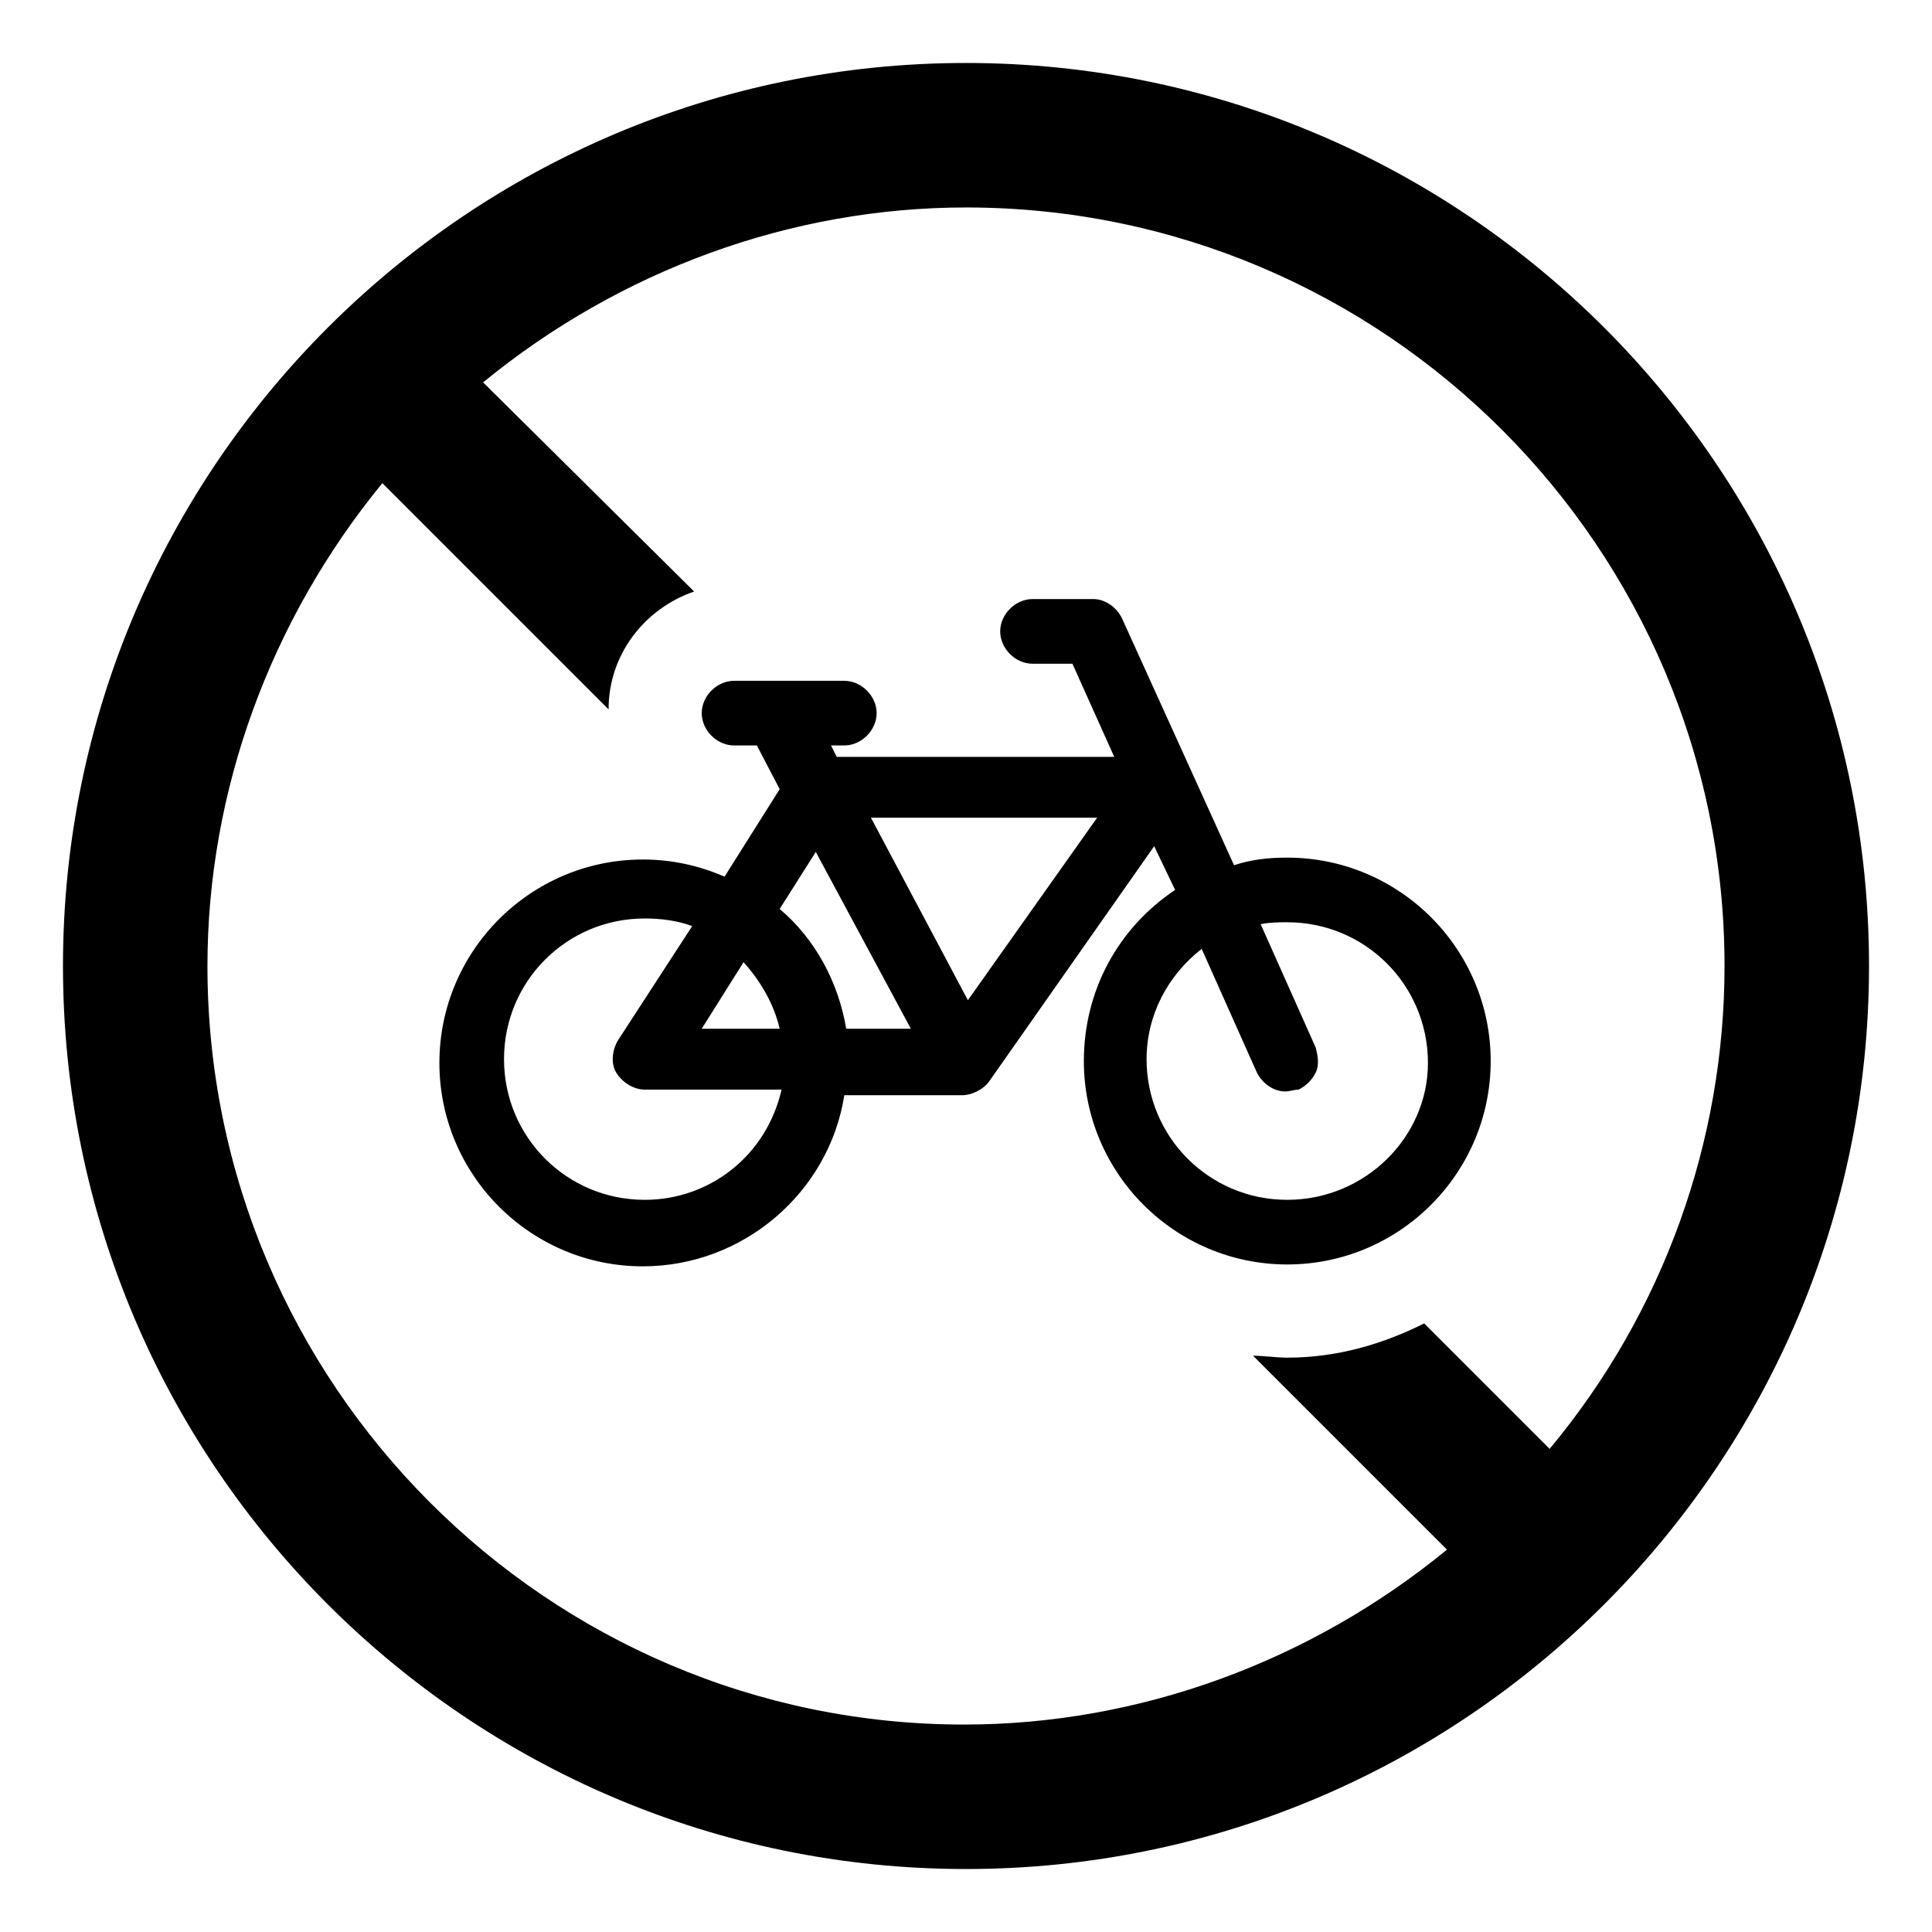 <?xml version="1.0" encoding="UTF-8"?>
<!-- Uploaded to: SVG Repo, www.svgrepo.com, Generator: SVG Repo Mixer Tools -->
<svg fill="#000000" width="800px" height="800px" version="1.1" viewBox="144 144 512 512" xmlns="http://www.w3.org/2000/svg">
 <g>
  <path d="m400 160.69c-132 0-239.31 107.31-239.31 239.31 0 132 107.31 239.31 239.31 239.31s239.31-107.31 239.31-239.31c0-132-107.31-239.31-239.31-239.31zm154.67 367.28-33.25-33.25c-11.082 5.543-23.176 9.07-36.273 9.07-3.023 0-6.047-0.504-9.07-0.504l51.387 51.387c-36.273 29.727-81.617 46.352-127.97 46.352-110.33 0-200.52-90.184-200.52-201.02 0-46.352 16.625-91.691 46.352-127.97l59.953 59.953c0-14.609 9.574-26.703 22.672-31.234l-55.922-55.422c36.273-29.727 81.617-46.352 127.97-46.352 110.84 0 201.02 90.184 201.02 201.02 0 46.348-16.121 91.691-46.352 127.96z"/>
  <path d="m485.14 371.28c-5.039 0-9.574 0.504-14.105 2.016l-29.727-65.496c-1.512-3.023-4.535-5.039-7.559-5.039h-16.121c-4.535 0-8.566 4.031-8.566 8.566s4.031 8.566 8.566 8.566h10.578l11.082 24.688-73.551-0.004-1.512-3.023h3.527c4.535 0 8.566-4.031 8.566-8.566 0-4.535-4.031-8.566-8.566-8.566h-29.223c-4.535 0-8.566 4.031-8.566 8.566 0 4.535 4.031 8.566 8.566 8.566h6.047l6.047 11.586-14.609 23.176c-7.055-3.023-14.105-4.535-21.664-4.535-29.727 0-53.906 24.184-53.906 53.906 0 29.727 24.184 53.906 53.906 53.906 26.703 0 49.375-19.648 53.402-45.344h31.234c2.519 0 5.543-1.512 7.055-3.527l43.832-62.473 5.543 11.598c-15.113 10.078-24.184 26.703-24.184 45.344 0 29.727 24.184 53.906 53.906 53.906 29.727 0 53.91-24.184 53.91-53.91 0-29.723-24.184-53.906-53.91-53.906zm-170.29 90.688c-20.656 0-37.281-16.625-37.281-37.281s16.625-37.281 37.281-37.281c4.031 0 8.566 0.504 12.594 2.016l-19.648 30.23c-1.512 2.519-2.016 6.047-0.504 8.566s4.535 4.535 7.559 4.535h36.273c-4.031 17.625-19.145 29.215-36.273 29.215zm15.113-45.344 11.082-17.633c4.535 5.039 8.062 11.082 9.574 17.633zm38.289 0c-2.016-12.09-8.062-23.68-17.633-31.738l9.574-15.113 25.191 46.855zm32.246-7.559-25.695-48.367h59.953zm84.637 52.902c-20.656 0-37.281-16.625-37.281-37.281 0-11.586 5.543-22.168 14.609-29.223l14.609 32.746c1.512 3.023 4.535 5.039 7.559 5.039 1.008 0 2.519-0.504 3.527-0.504 2.016-1.008 3.527-2.519 4.535-4.535 1.008-2.016 0.504-4.535 0-6.551l-14.609-32.746c2.519-0.504 5.039-0.504 7.055-0.504 20.656 0 37.281 16.625 37.281 37.281 0 19.648-16.629 36.277-37.285 36.277z"/>
 </g>
</svg>